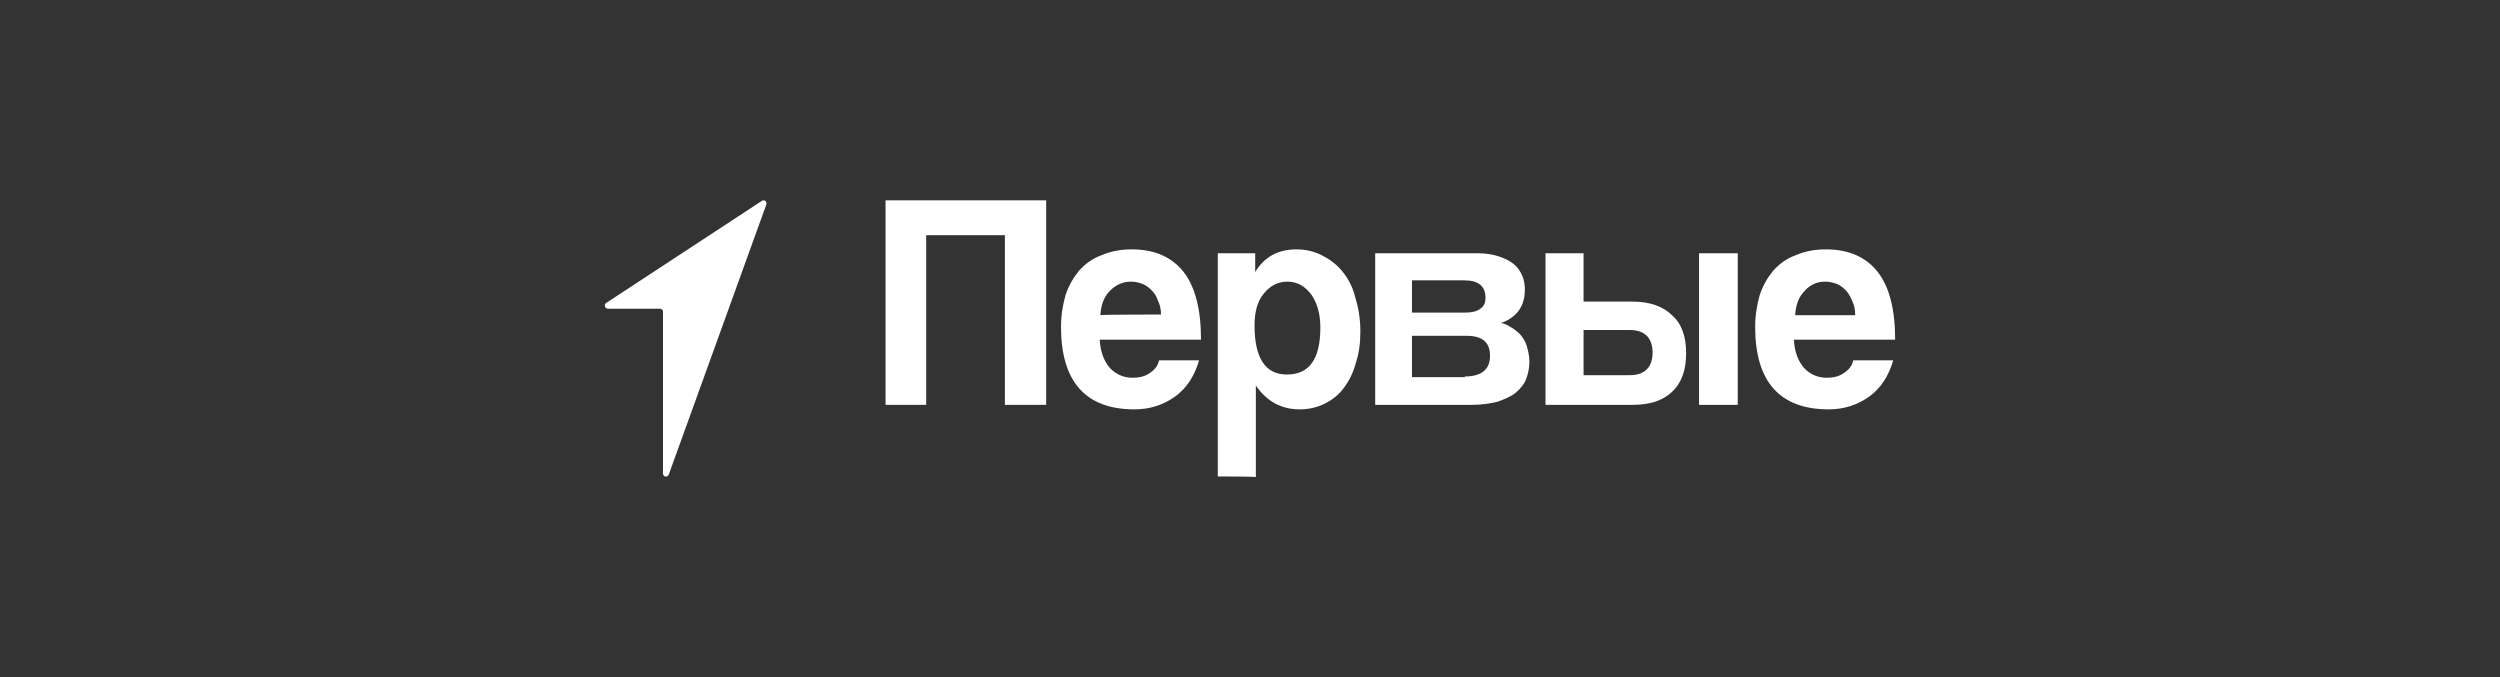 <?xml version="1.0" encoding="UTF-8"?>
<!DOCTYPE svg PUBLIC "-//W3C//DTD SVG 1.1//EN" "http://www.w3.org/Graphics/SVG/1.1/DTD/svg11.dtd">
<!-- Creator: CorelDRAW -->
<svg xmlns="http://www.w3.org/2000/svg" xml:space="preserve" width="52.493mm" height="14.224mm" version="1.1" style="shape-rendering:geometricPrecision; text-rendering:geometricPrecision; image-rendering:optimizeQuality; fill-rule:evenodd; clip-rule:evenodd"
viewBox="0 0 5249.32 1422.38"
 xmlns:xlink="http://www.w3.org/1999/xlink"
 xmlns:xodm="http://www.corel.com/coreldraw/odm/2003">
 <rect x="0" y="0" width="5249.32" height="1422.38" fill="#333333" stroke="none"/>
 <defs>
  <style type="text/css">
   <![CDATA[
    .fil0 {fill:white;fill-rule:nonzero}
   ]]>
  </style>
 </defs>
 <g id="Слой_x0020_1">
  <path class="fil0" d="M1385.31 648.22l-108.37 0c-6.77,0 -9.48,-8.13 -4.06,-12.19l326.45 -214.02c5.42,-4.07 12.19,1.35 9.49,8.13l-204.55 566.21c-2.7,6.78 -12.19,5.42 -12.19,-2.71l0 -340c0,-2.71 -2.71,-5.42 -6.77,-5.42z"/>
  <polygon class="fil0" points="2110.01,850.06 2110.01,493.8 1944.75,493.8 1944.75,850.06 1859.41,850.06 1859.41,420.65 2196.7,420.65 2196.7,850.06 "/>
  <path class="fil0" d="M2309.13 713.24c1.36,24.39 8.13,43.35 20.32,58.25 12.19,13.55 28.45,21.67 48.77,21.67 13.54,0 25.73,-2.71 35.21,-9.48 10.84,-6.77 17.62,-14.9 20.32,-27.09l83.99 0c-9.48,32.51 -25.74,58.25 -50.12,75.86 -24.39,17.61 -52.83,27.09 -85.34,27.09 -102.95,0 -154.43,-58.24 -154.43,-173.39 0,-24.38 4.07,-47.4 9.48,-66.37 6.78,-20.32 16.26,-36.58 28.45,-51.48 13.54,-14.89 28.44,-25.73 47.41,-32.51 18.96,-8.13 39.28,-12.19 63.66,-12.19 47.41,0 83.98,16.26 108.37,47.41 24.38,31.16 36.57,78.57 36.57,142.23l-212.66 0 0 0zm128.69 -52.83c0,-12.19 -2.71,-21.67 -6.77,-29.8 -2.71,-9.48 -8.13,-16.25 -13.55,-21.67 -5.42,-5.42 -12.19,-10.84 -20.32,-13.55 -8.13,-2.71 -14.9,-4.06 -23.03,-4.06 -16.25,0 -31.15,6.77 -43.35,18.96 -12.19,12.19 -18.96,28.45 -20.32,51.47 1.36,-1.35 127.34,-1.35 127.34,-1.35z"/>
  <path class="fil0" d="M2557.02 1000.42l0 -468.69 78.57 0 0 39.28c18.96,-31.15 47.41,-47.41 86.69,-47.41 18.96,0 36.57,4.07 52.83,12.19 16.25,8.13 31.15,18.97 43.35,33.87 12.19,14.9 21.67,32.51 27.09,54.18 6.77,21.67 10.84,44.7 10.84,71.8 0,24.38 -2.71,46.05 -9.48,66.37 -5.42,20.32 -13.55,36.58 -24.39,51.48 -10.84,14.89 -24.38,25.73 -40.64,33.86 -16.25,8.13 -33.86,12.19 -52.83,12.19 -37.92,0 -69.08,-16.25 -92.11,-50.12l0 192.35c0,-1.35 -79.92,-1.35 -79.92,-1.35zm144.94 -214.03c47.41,0 70.44,-32.51 70.44,-98.88 0,-28.45 -6.77,-51.48 -18.96,-69.09 -13.55,-17.61 -29.8,-27.09 -50.12,-27.09 -18.97,0 -36.58,8.13 -50.13,25.73 -13.54,16.26 -18.96,39.29 -18.96,66.38 0,69.09 23.03,102.95 67.73,102.95z"/>
  <path class="fil0" d="M3077.18 656.35c13.55,0 24.39,-2.71 31.15,-8.13 8.13,-5.41 10.84,-13.54 10.84,-23.03 0,-24.38 -14.9,-36.57 -44.7,-36.57l-109.72 0 0 67.73c1.35,0 112.43,0 112.43,0zm-1.35 134.1c35.22,0 52.83,-14.9 52.83,-43.35 0,-28.44 -16.26,-41.99 -48.77,-41.99l-115.14 0.01 0 86.69 111.08 0 0 -1.36zm-188.29 59.61l0 -318.33 214.03 0c18.96,0 33.86,2.71 46.05,6.77 12.19,4.07 23.03,9.48 31.16,16.26 8.13,6.77 13.54,14.9 17.61,24.38 4.06,9.49 5.41,18.97 5.41,29.8 0,18.97 -5.41,33.87 -14.89,46.06 -9.49,10.84 -21.68,18.96 -35.22,23.03 8.13,1.36 14.9,5.42 21.67,9.48 6.77,4.07 13.55,9.48 18.96,14.9 5.42,6.77 10.84,14.9 13.55,24.38 2.71,9.49 5.42,20.32 5.42,32.51 0,13.55 -2.71,25.74 -6.78,36.58 -4.06,10.84 -12.19,20.32 -21.67,28.44 -9.48,8.13 -23.03,13.55 -37.93,18.97 -14.89,4.06 -33.86,6.77 -55.53,6.77l-201.84 0 0 0z"/>
  <path class="fil0" d="M3567.54 531.73l81.27 0 0 318.33 -81.27 0 0 -318.33zm-242.47 162.55l0 93.46 97.53 0c14.9,0 27.09,-4.06 35.22,-12.19 8.13,-8.13 12.19,-20.32 12.19,-35.21 0,-14.9 -4.07,-27.1 -12.19,-35.22 -8.13,-8.13 -20.32,-12.19 -35.22,-12.19l-97.53 -0.01 0 1.36zm0 -162.55l0 101.59 102.95 0c35.22,0 63.66,9.49 82.63,28.45 20.32,17.61 29.8,44.7 29.8,79.92 0,35.22 -9.48,62.31 -29.8,81.27 -20.32,18.97 -47.41,27.1 -82.63,27.1l-182.87 0 0 -318.33 79.92 0z"/>
  <path class="fil0" d="M3766.66 713.24c1.36,24.39 8.13,43.35 20.32,58.25 12.19,13.55 28.45,21.67 48.77,21.67 13.55,0 25.74,-2.71 35.22,-9.48 10.84,-6.77 17.61,-14.9 20.32,-27.09l83.98 0c-9.48,32.51 -25.74,58.25 -50.12,75.86 -24.39,17.61 -52.83,27.09 -85.34,27.09 -102.95,0 -154.43,-58.24 -154.43,-173.39 0,-24.38 4.07,-47.4 9.49,-66.37 6.77,-20.32 16.25,-36.58 28.44,-51.48 13.55,-14.89 28.45,-25.73 47.41,-32.51 18.96,-8.13 39.28,-12.19 63.66,-12.19 47.41,0 83.98,16.26 108.37,47.41 24.38,31.16 36.57,78.57 36.57,142.23l-212.66 0 0 0zm128.69 -52.83c0,-12.19 -2.71,-21.67 -6.77,-29.8 -4.07,-9.48 -8.13,-16.25 -13.55,-21.67 -5.41,-5.42 -12.19,-10.84 -20.32,-13.55 -8.13,-2.71 -14.9,-4.06 -23.03,-4.06 -16.25,0 -31.15,6.77 -41.99,18.96 -12.19,12.19 -18.96,28.45 -20.32,51.47l125.98 0.01 0 -1.36z"/>
 </g>
</svg>
